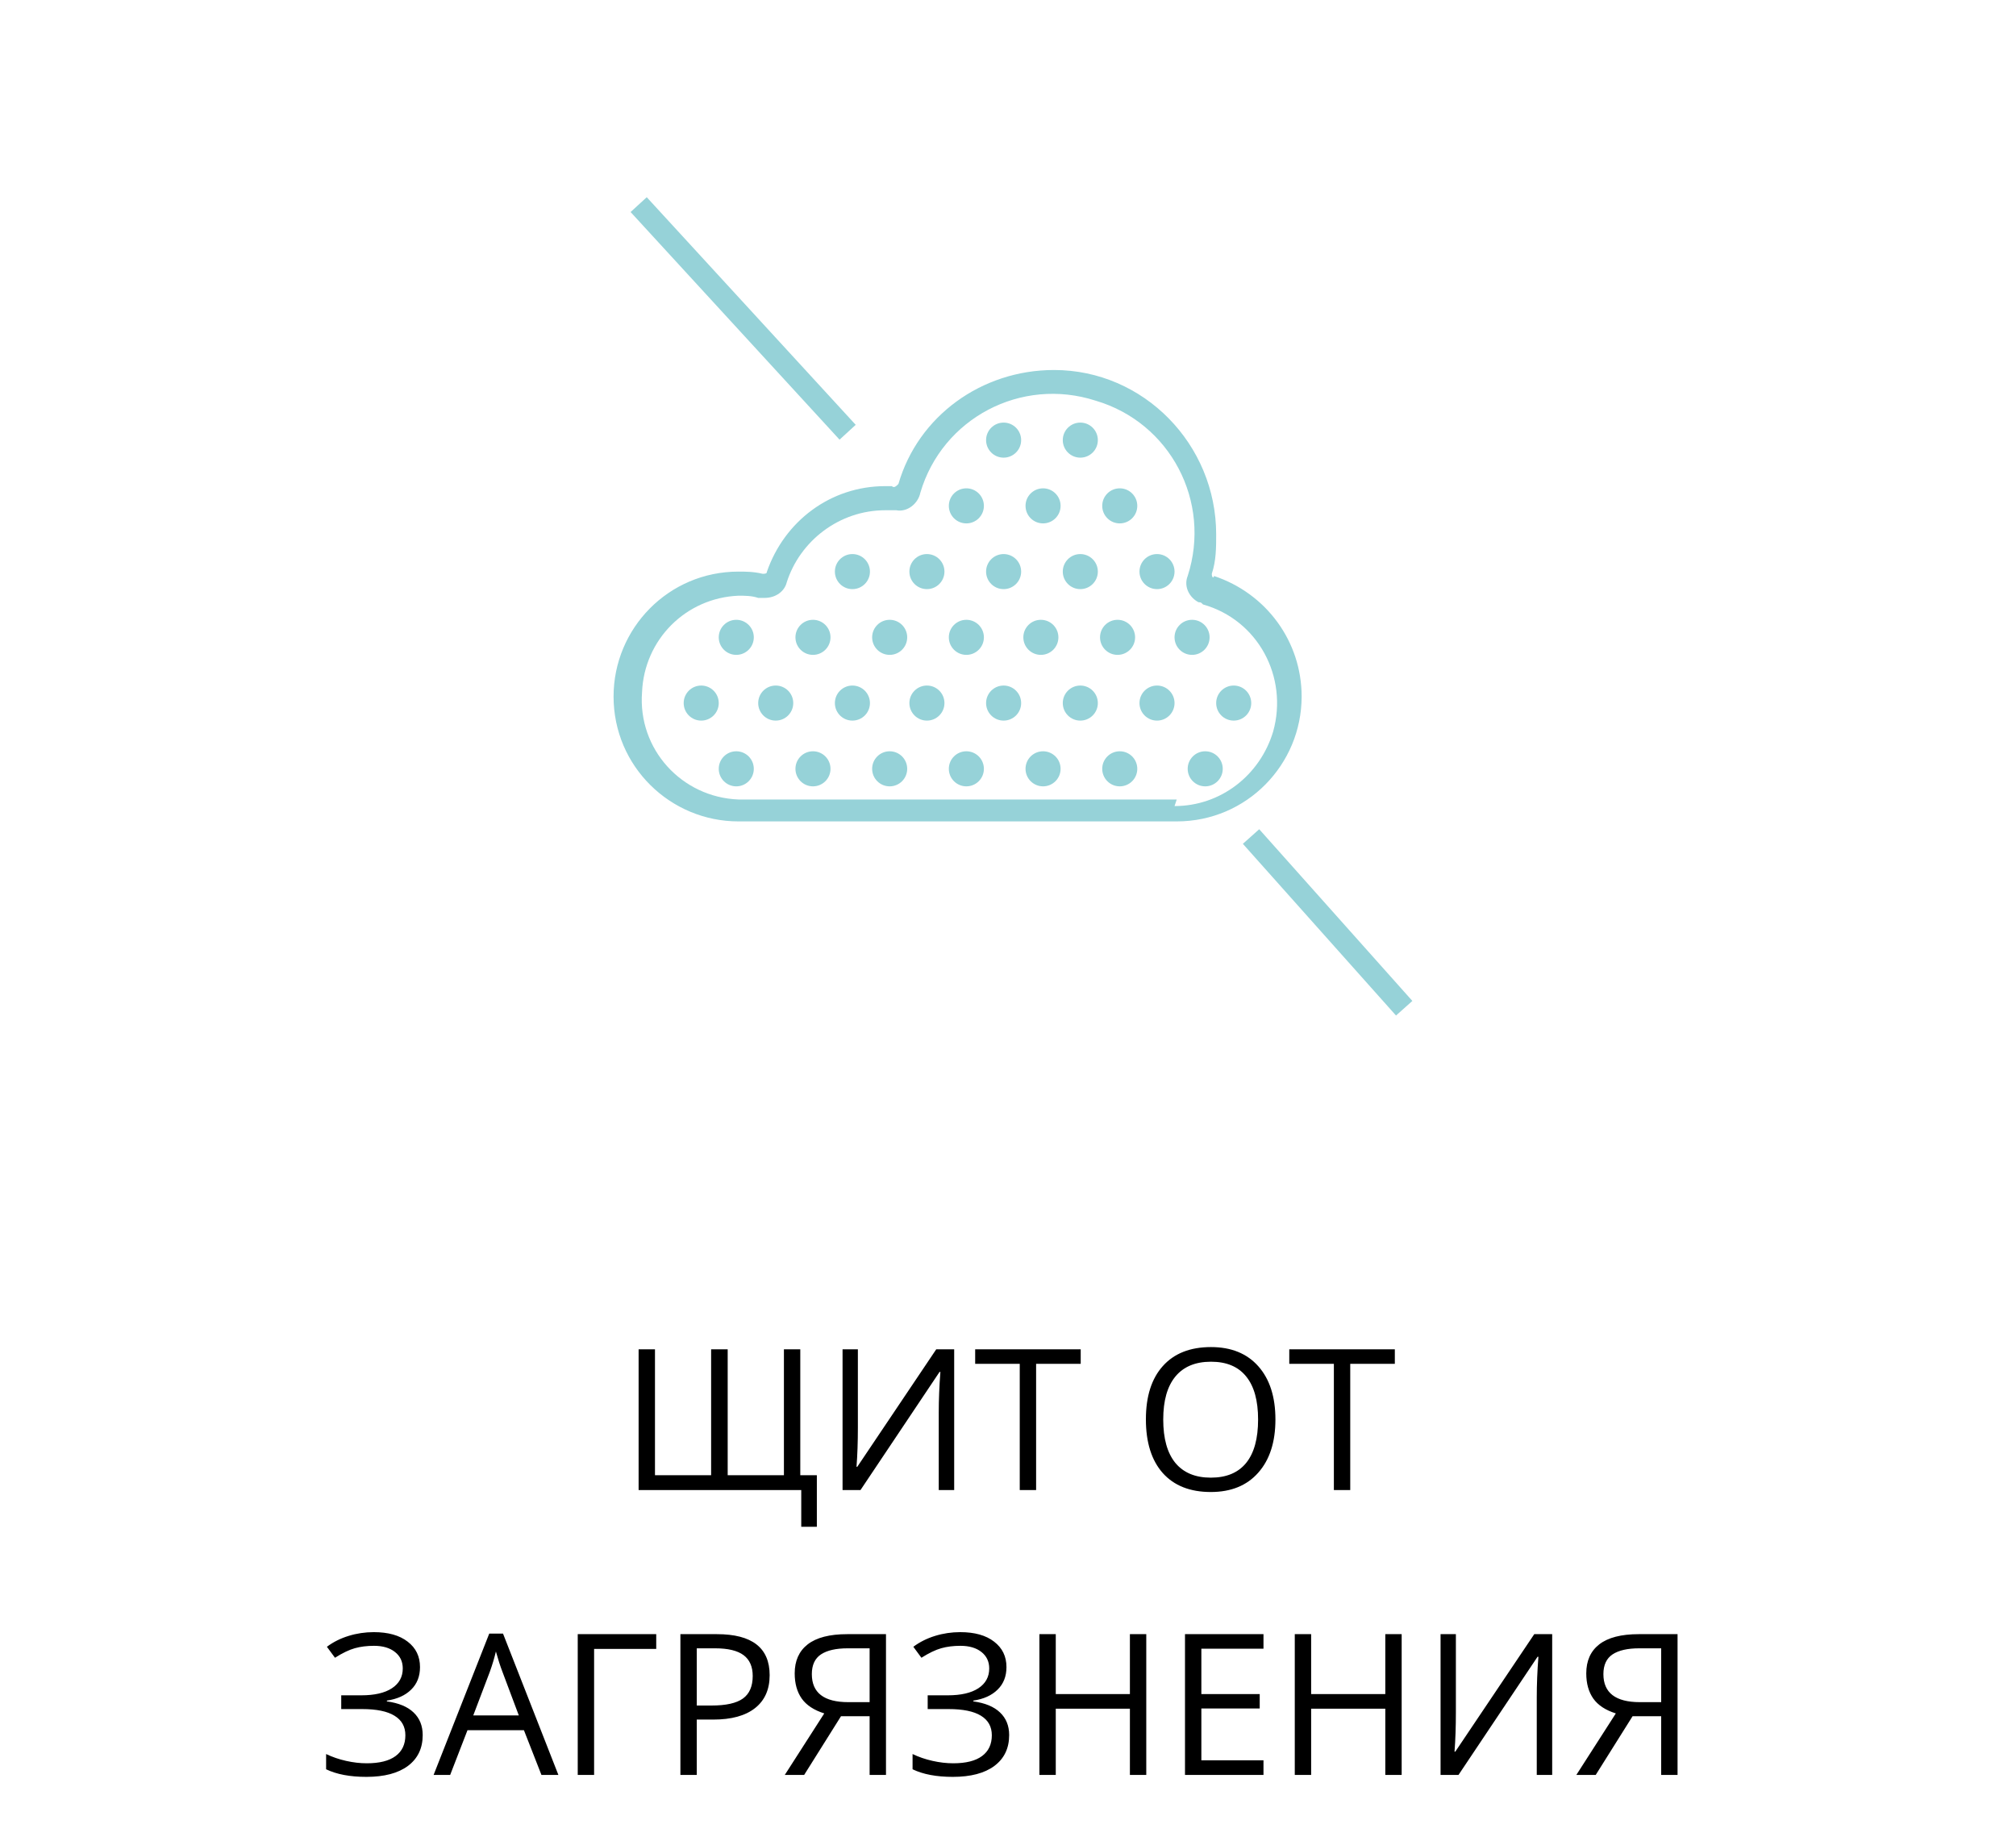 <svg width="92" height="84" viewBox="0 0 92 84" fill="none" xmlns="http://www.w3.org/2000/svg">
<path d="M55.3 26.185C55.5 25.585 55.5 24.985 55.5 24.385C55.5 20.285 52.2 16.885 48.1 16.885C44.8 16.885 41.9 18.985 41 22.085C40.9 22.185 40.8 22.285 40.7 22.185H40.4C37.9 22.185 35.8 23.785 35 26.085C35 26.185 34.9 26.185 34.8 26.185C34.4 26.085 34 26.085 33.7 26.085C30.5 26.085 28 28.685 28 31.785C28 34.985 30.6 37.485 33.7 37.485H53.7C56.9 37.485 59.4 34.885 59.4 31.785C59.4 29.285 57.8 27.085 55.4 26.285C55.4 26.385 55.3 26.385 55.3 26.185ZM53.7 36.485H33.7C31.1 36.385 29.1 34.185 29.3 31.585C29.4 29.185 31.3 27.285 33.7 27.185C34 27.185 34.3 27.185 34.6 27.285C34.7 27.285 34.8 27.285 34.9 27.285C35.4 27.285 35.8 26.985 35.9 26.585C36.5 24.685 38.3 23.285 40.4 23.285H40.9C41.4 23.385 41.9 22.985 42 22.485C43 19.085 46.6 17.185 50 18.285C53.4 19.285 55.3 22.885 54.2 26.285C54 26.785 54.3 27.285 54.7 27.485C54.8 27.485 54.8 27.485 54.9 27.585C57.4 28.285 58.8 30.885 58.1 33.385C57.5 35.385 55.7 36.785 53.6 36.785L53.7 36.485Z" fill="#96D2D8"/>
<path d="M29.514 9L28.777 9.676L38.313 20.064L39.05 19.387L29.514 9Z" fill="#96D2D8"/>
<path d="M57.464 37.842L56.718 38.508L63.707 46.344L64.453 45.678L57.464 37.842Z" fill="#96D2D8"/>
<path d="M33.6 35.885C34.042 35.885 34.4 35.527 34.4 35.085C34.4 34.643 34.042 34.285 33.6 34.285C33.158 34.285 32.8 34.643 32.8 35.085C32.8 35.527 33.158 35.885 33.6 35.885Z" fill="#96D2D8"/>
<path d="M35.4 32.885C35.842 32.885 36.2 32.527 36.2 32.085C36.2 31.643 35.842 31.285 35.4 31.285C34.958 31.285 34.6 31.643 34.6 32.085C34.6 32.527 34.958 32.885 35.4 32.885Z" fill="#96D2D8"/>
<path d="M37.1 35.885C37.542 35.885 37.9 35.527 37.9 35.085C37.9 34.643 37.542 34.285 37.1 34.285C36.658 34.285 36.3 34.643 36.3 35.085C36.3 35.527 36.658 35.885 37.1 35.885Z" fill="#96D2D8"/>
<path d="M40.6 35.885C41.042 35.885 41.4 35.527 41.4 35.085C41.4 34.643 41.042 34.285 40.6 34.285C40.158 34.285 39.8 34.643 39.8 35.085C39.8 35.527 40.158 35.885 40.6 35.885Z" fill="#96D2D8"/>
<path d="M44.1 35.885C44.542 35.885 44.9 35.527 44.9 35.085C44.9 34.643 44.542 34.285 44.1 34.285C43.658 34.285 43.3 34.643 43.3 35.085C43.3 35.527 43.658 35.885 44.1 35.885Z" fill="#96D2D8"/>
<path d="M47.6 35.885C48.042 35.885 48.4 35.527 48.4 35.085C48.4 34.643 48.042 34.285 47.6 34.285C47.158 34.285 46.8 34.643 46.8 35.085C46.8 35.527 47.158 35.885 47.6 35.885Z" fill="#96D2D8"/>
<path d="M51.1 35.885C51.542 35.885 51.9 35.527 51.9 35.085C51.9 34.643 51.542 34.285 51.1 34.285C50.658 34.285 50.3 34.643 50.3 35.085C50.3 35.527 50.658 35.885 51.1 35.885Z" fill="#96D2D8"/>
<path d="M55 35.885C55.442 35.885 55.8 35.527 55.8 35.085C55.8 34.643 55.442 34.285 55 34.285C54.558 34.285 54.2 34.643 54.2 35.085C54.2 35.527 54.558 35.885 55 35.885Z" fill="#96D2D8"/>
<path d="M42.3 32.885C42.742 32.885 43.1 32.527 43.1 32.085C43.1 31.643 42.742 31.285 42.3 31.285C41.858 31.285 41.5 31.643 41.5 32.085C41.5 32.527 41.858 32.885 42.3 32.885Z" fill="#96D2D8"/>
<path d="M45.8 32.885C46.242 32.885 46.6 32.527 46.6 32.085C46.6 31.643 46.242 31.285 45.8 31.285C45.358 31.285 45 31.643 45 32.085C45 32.527 45.358 32.885 45.8 32.885Z" fill="#96D2D8"/>
<path d="M49.3 32.885C49.742 32.885 50.1 32.527 50.1 32.085C50.1 31.643 49.742 31.285 49.3 31.285C48.858 31.285 48.5 31.643 48.5 32.085C48.5 32.527 48.858 32.885 49.3 32.885Z" fill="#96D2D8"/>
<path d="M52.8 32.885C53.242 32.885 53.6 32.527 53.6 32.085C53.6 31.643 53.242 31.285 52.8 31.285C52.358 31.285 52 31.643 52 32.085C52 32.527 52.358 32.885 52.8 32.885Z" fill="#96D2D8"/>
<path d="M56.3 32.885C56.742 32.885 57.1 32.527 57.1 32.085C57.1 31.643 56.742 31.285 56.3 31.285C55.858 31.285 55.5 31.643 55.5 32.085C55.5 32.527 55.858 32.885 56.3 32.885Z" fill="#96D2D8"/>
<path d="M33.6 29.885C34.042 29.885 34.4 29.527 34.4 29.085C34.4 28.643 34.042 28.285 33.6 28.285C33.158 28.285 32.8 28.643 32.8 29.085C32.8 29.527 33.158 29.885 33.6 29.885Z" fill="#96D2D8"/>
<path d="M47.6 23.885C48.042 23.885 48.4 23.527 48.4 23.085C48.4 22.643 48.042 22.285 47.6 22.285C47.158 22.285 46.8 22.643 46.8 23.085C46.8 23.527 47.158 23.885 47.6 23.885Z" fill="#96D2D8"/>
<path d="M51.1 23.885C51.542 23.885 51.9 23.527 51.9 23.085C51.9 22.643 51.542 22.285 51.1 22.285C50.658 22.285 50.3 22.643 50.3 23.085C50.3 23.527 50.658 23.885 51.1 23.885Z" fill="#96D2D8"/>
<path d="M38.9 26.885C39.342 26.885 39.7 26.527 39.7 26.085C39.7 25.643 39.342 25.285 38.9 25.285C38.458 25.285 38.1 25.643 38.1 26.085C38.1 26.527 38.458 26.885 38.9 26.885Z" fill="#96D2D8"/>
<path d="M42.3 26.885C42.742 26.885 43.1 26.527 43.1 26.085C43.1 25.643 42.742 25.285 42.3 25.285C41.858 25.285 41.5 25.643 41.5 26.085C41.5 26.527 41.858 26.885 42.3 26.885Z" fill="#96D2D8"/>
<path d="M45.8 26.885C46.242 26.885 46.6 26.527 46.6 26.085C46.6 25.643 46.242 25.285 45.8 25.285C45.358 25.285 45 25.643 45 26.085C45 26.527 45.358 26.885 45.8 26.885Z" fill="#96D2D8"/>
<path d="M49.3 26.885C49.742 26.885 50.1 26.527 50.1 26.085C50.1 25.643 49.742 25.285 49.3 25.285C48.858 25.285 48.5 25.643 48.5 26.085C48.5 26.527 48.858 26.885 49.3 26.885Z" fill="#96D2D8"/>
<path d="M52.8 26.885C53.242 26.885 53.6 26.527 53.6 26.085C53.6 25.643 53.242 25.285 52.8 25.285C52.358 25.285 52 25.643 52 26.085C52 26.527 52.358 26.885 52.8 26.885Z" fill="#96D2D8"/>
<path d="M44.1 23.885C44.542 23.885 44.9 23.527 44.9 23.085C44.9 22.643 44.542 22.285 44.1 22.285C43.658 22.285 43.3 22.643 43.3 23.085C43.3 23.527 43.658 23.885 44.1 23.885Z" fill="#96D2D8"/>
<path d="M37.1 29.885C37.542 29.885 37.9 29.527 37.9 29.085C37.9 28.643 37.542 28.285 37.1 28.285C36.658 28.285 36.3 28.643 36.3 29.085C36.3 29.527 36.658 29.885 37.1 29.885Z" fill="#96D2D8"/>
<path d="M40.6 29.885C41.042 29.885 41.4 29.527 41.4 29.085C41.4 28.643 41.042 28.285 40.6 28.285C40.158 28.285 39.8 28.643 39.8 29.085C39.8 29.527 40.158 29.885 40.6 29.885Z" fill="#96D2D8"/>
<path d="M44.1 29.885C44.542 29.885 44.9 29.527 44.9 29.085C44.9 28.643 44.542 28.285 44.1 28.285C43.658 28.285 43.3 28.643 43.3 29.085C43.3 29.527 43.658 29.885 44.1 29.885Z" fill="#96D2D8"/>
<path d="M47.5 29.885C47.942 29.885 48.3 29.527 48.3 29.085C48.3 28.643 47.942 28.285 47.5 28.285C47.058 28.285 46.7 28.643 46.7 29.085C46.7 29.527 47.058 29.885 47.5 29.885Z" fill="#96D2D8"/>
<path d="M51 29.885C51.442 29.885 51.8 29.527 51.8 29.085C51.8 28.643 51.442 28.285 51 28.285C50.558 28.285 50.2 28.643 50.2 29.085C50.2 29.527 50.558 29.885 51 29.885Z" fill="#96D2D8"/>
<path d="M54.4 29.885C54.842 29.885 55.2 29.527 55.2 29.085C55.2 28.643 54.842 28.285 54.4 28.285C53.958 28.285 53.6 28.643 53.6 29.085C53.6 29.527 53.958 29.885 54.4 29.885Z" fill="#96D2D8"/>
<path d="M49.3 20.885C49.742 20.885 50.1 20.527 50.1 20.085C50.1 19.643 49.742 19.285 49.3 19.285C48.858 19.285 48.5 19.643 48.5 20.085C48.5 20.527 48.858 20.885 49.3 20.885Z" fill="#96D2D8"/>
<path d="M45.8 20.885C46.242 20.885 46.6 20.527 46.6 20.085C46.6 19.643 46.242 19.285 45.8 19.285C45.358 19.285 45 19.643 45 20.085C45 20.527 45.358 20.885 45.8 20.885Z" fill="#96D2D8"/>
<path d="M38.9 32.885C39.342 32.885 39.7 32.527 39.7 32.085C39.7 31.643 39.342 31.285 38.9 31.285C38.458 31.285 38.1 31.643 38.1 32.085C38.1 32.527 38.458 32.885 38.9 32.885Z" fill="#96D2D8"/>
<path d="M32 32.885C32.442 32.885 32.8 32.527 32.8 32.085C32.8 31.643 32.442 31.285 32 31.285C31.558 31.285 31.2 31.643 31.2 32.085C31.2 32.527 31.558 32.885 32 32.885Z" fill="#96D2D8"/>
<path d="M29.143 68V61.575H29.89V67.323H32.452V61.575H33.208V67.323H35.774V61.575H36.521V67.323H37.277V69.674H36.565V68H29.143ZM38.45 61.575H39.149V65.148C39.149 65.807 39.128 66.403 39.087 66.936H39.123L42.726 61.575H43.544V68H42.84V64.462C42.84 63.873 42.865 63.255 42.915 62.608H42.876L39.268 68H38.45V61.575ZM47.283 68H46.536V62.239H44.502V61.575H49.318V62.239H47.283V68ZM58.204 64.779C58.204 65.807 57.943 66.616 57.421 67.205C56.903 67.793 56.181 68.088 55.255 68.088C54.309 68.088 53.578 67.799 53.062 67.222C52.549 66.642 52.293 65.825 52.293 64.77C52.293 63.724 52.551 62.914 53.066 62.34C53.582 61.763 54.315 61.474 55.264 61.474C56.187 61.474 56.907 61.767 57.426 62.353C57.944 62.939 58.204 63.748 58.204 64.779ZM53.084 64.779C53.084 65.649 53.269 66.31 53.638 66.761C54.01 67.209 54.549 67.433 55.255 67.433C55.967 67.433 56.504 67.209 56.868 66.761C57.231 66.312 57.413 65.652 57.413 64.779C57.413 63.915 57.231 63.26 56.868 62.815C56.507 62.366 55.973 62.142 55.264 62.142C54.552 62.142 54.01 62.368 53.638 62.819C53.269 63.267 53.084 63.92 53.084 64.779ZM61.618 68H60.871V62.239H58.836V61.575H63.653V62.239H61.618V68ZM19.167 76.078C19.167 76.5 19.032 76.843 18.763 77.106C18.496 77.37 18.127 77.537 17.655 77.607V77.643C18.191 77.716 18.597 77.884 18.873 78.148C19.151 78.412 19.29 78.756 19.29 79.181C19.29 79.781 19.066 80.25 18.618 80.587C18.169 80.921 17.537 81.088 16.719 81.088C15.972 81.088 15.36 80.972 14.882 80.741V80.046C15.164 80.181 15.467 80.285 15.792 80.358C16.12 80.432 16.435 80.468 16.737 80.468C17.317 80.468 17.755 80.358 18.051 80.139C18.35 79.919 18.499 79.603 18.499 79.189C18.499 78.797 18.334 78.499 18.002 78.297C17.674 78.095 17.184 77.994 16.53 77.994H15.572V77.366H16.491C17.091 77.366 17.556 77.259 17.884 77.045C18.215 76.828 18.38 76.526 18.38 76.14C18.38 75.826 18.262 75.576 18.024 75.388C17.787 75.201 17.468 75.107 17.066 75.107C16.744 75.107 16.453 75.144 16.192 75.217C15.931 75.29 15.629 75.435 15.287 75.652L14.918 75.151C15.213 74.931 15.544 74.766 15.911 74.654C16.28 74.54 16.662 74.483 17.058 74.483C17.717 74.483 18.232 74.628 18.605 74.918C18.98 75.205 19.167 75.592 19.167 76.078ZM24.709 81L23.909 78.957H21.334L20.543 81H19.787L22.327 74.549H22.955L25.482 81H24.709ZM23.676 78.284L22.929 76.293C22.832 76.041 22.732 75.732 22.63 75.366C22.565 75.647 22.473 75.957 22.353 76.293L21.597 78.284H23.676ZM29.947 74.575V75.248H27.112V81H26.365V74.575H29.947ZM35.123 76.447C35.123 77.098 34.901 77.599 34.456 77.95C34.013 78.299 33.379 78.473 32.553 78.473H31.797V81H31.05V74.575H32.715C34.321 74.575 35.123 75.199 35.123 76.447ZM31.797 77.832H32.469C33.131 77.832 33.61 77.725 33.906 77.511C34.202 77.297 34.35 76.954 34.35 76.482C34.35 76.058 34.211 75.741 33.933 75.533C33.654 75.325 33.221 75.221 32.632 75.221H31.797V77.832ZM38.38 78.319L36.697 81H35.813L37.615 78.192C37.144 78.043 36.801 77.817 36.587 77.515C36.373 77.21 36.266 76.827 36.266 76.364C36.266 75.79 36.464 75.349 36.859 75.041C37.258 74.731 37.86 74.575 38.666 74.575H40.432V81H39.685V78.319H38.38ZM39.685 75.221H38.688C38.151 75.221 37.744 75.314 37.466 75.498C37.188 75.683 37.048 75.983 37.048 76.399C37.048 77.251 37.603 77.678 38.714 77.678H39.685V75.221ZM45.93 76.078C45.93 76.5 45.795 76.843 45.525 77.106C45.259 77.37 44.89 77.537 44.418 77.607V77.643C44.954 77.716 45.36 77.884 45.635 78.148C45.914 78.412 46.053 78.756 46.053 79.181C46.053 79.781 45.829 80.25 45.38 80.587C44.932 80.921 44.299 81.088 43.482 81.088C42.735 81.088 42.123 80.972 41.645 80.741V80.046C41.926 80.181 42.23 80.285 42.555 80.358C42.883 80.432 43.198 80.468 43.499 80.468C44.08 80.468 44.518 80.358 44.813 80.139C45.112 79.919 45.262 79.603 45.262 79.189C45.262 78.797 45.096 78.499 44.765 78.297C44.437 78.095 43.946 77.994 43.293 77.994H42.335V77.366H43.253C43.854 77.366 44.318 77.259 44.647 77.045C44.977 76.828 45.143 76.526 45.143 76.14C45.143 75.826 45.024 75.576 44.787 75.388C44.55 75.201 44.23 75.107 43.829 75.107C43.507 75.107 43.215 75.144 42.955 75.217C42.694 75.29 42.392 75.435 42.049 75.652L41.68 75.151C41.976 74.931 42.307 74.766 42.673 74.654C43.042 74.54 43.425 74.483 43.82 74.483C44.48 74.483 44.995 74.628 45.367 74.918C45.742 75.205 45.93 75.592 45.93 76.078ZM52.31 81H51.563V77.977H48.18V81H47.433V74.575H48.18V77.309H51.563V74.575H52.31V81ZM57.659 81H54.077V74.575H57.659V75.239H54.824V77.309H57.487V77.968H54.824V80.332H57.659V81ZM63.965 81H63.218V77.977H59.834V81H59.087V74.575H59.834V77.309H63.218V74.575H63.965V81ZM65.74 74.575H66.439V78.148C66.439 78.807 66.418 79.403 66.377 79.936H66.413L70.016 74.575H70.834V81H70.13V77.462C70.13 76.874 70.155 76.255 70.205 75.608H70.165L66.558 81H65.74V74.575ZM74.503 78.319L72.82 81H71.936L73.738 78.192C73.267 78.043 72.924 77.817 72.71 77.515C72.496 77.21 72.389 76.827 72.389 76.364C72.389 75.79 72.587 75.349 72.982 75.041C73.381 74.731 73.983 74.575 74.789 74.575H76.555V81H75.808V78.319H74.503ZM75.808 75.221H74.811C74.274 75.221 73.867 75.314 73.589 75.498C73.311 75.683 73.171 75.983 73.171 76.399C73.171 77.251 73.727 77.678 74.837 77.678H75.808V75.221Z" fill="black"/>
</svg>
